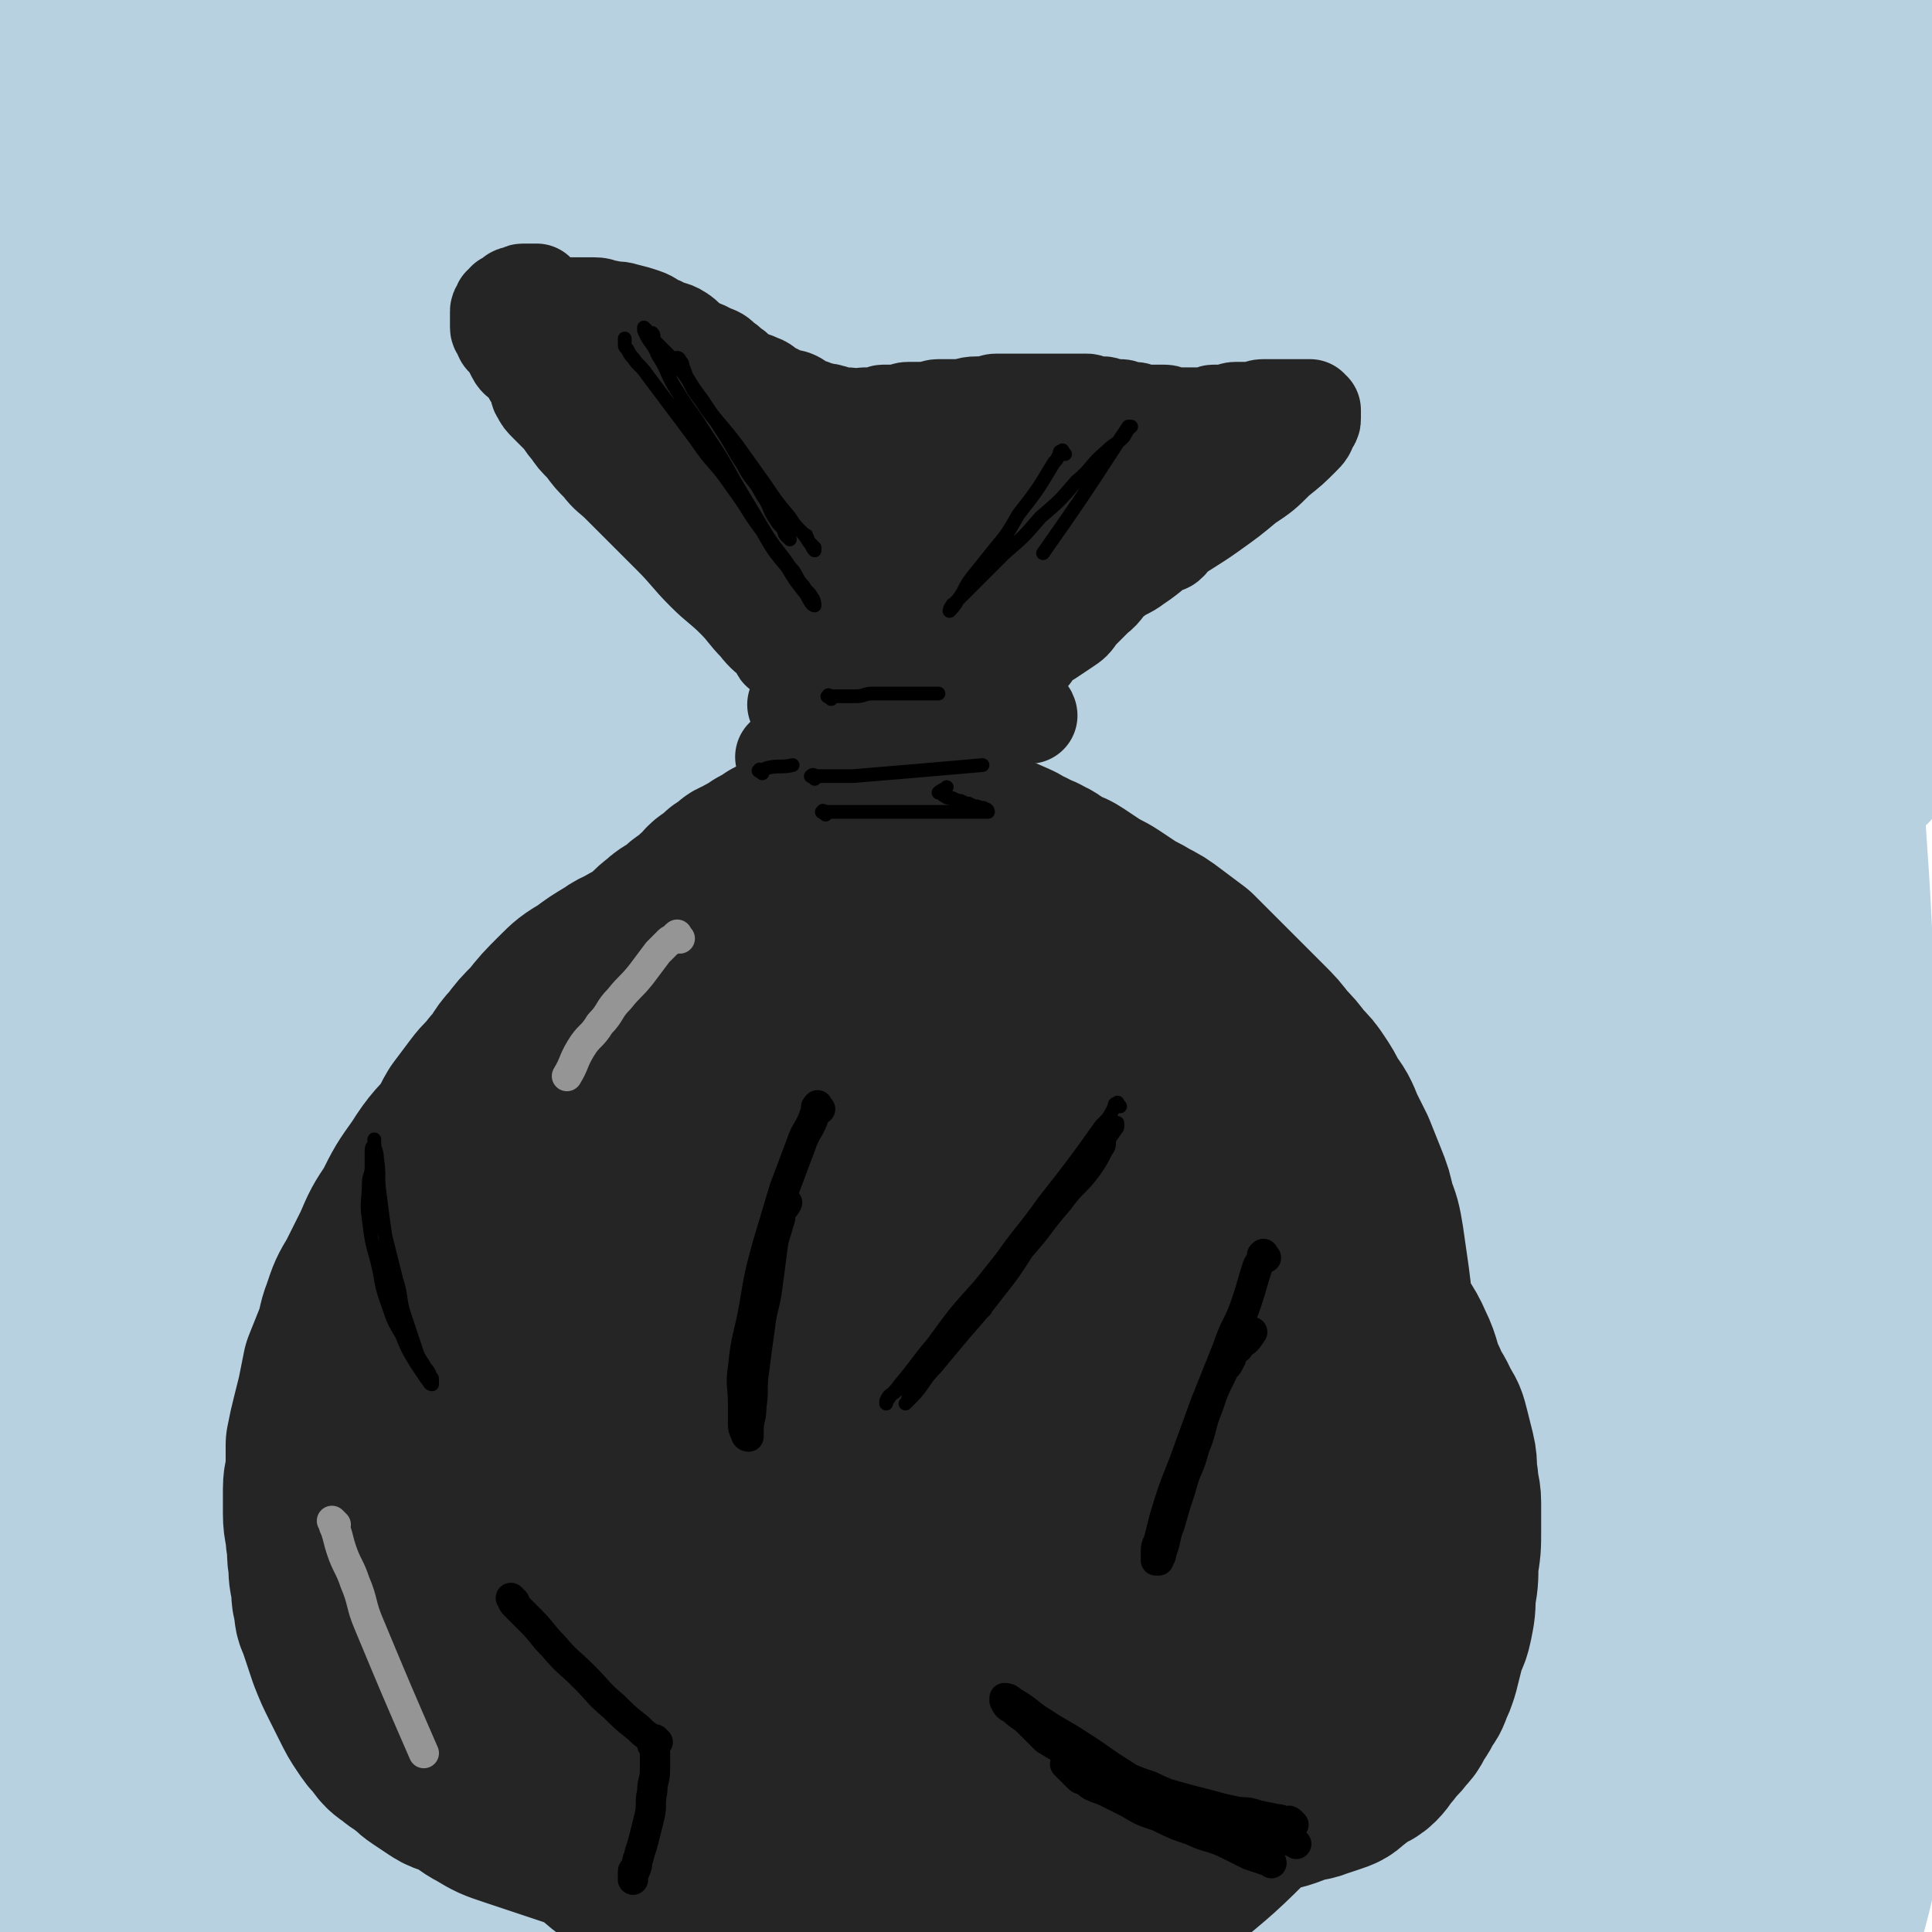 <svg viewBox='0 0 702 702' version='1.1' xmlns='http://www.w3.org/2000/svg' xmlns:xlink='http://www.w3.org/1999/xlink'><g fill='none' stroke='rgb(184,209,225)' stroke-width='70' stroke-linecap='round' stroke-linejoin='round'><path d='M20,92c-1,-1 -2,-1 -1,-1 1,-2 2,-2 4,-3 8,-3 8,-3 17,-6 16,-5 16,-5 32,-9 23,-6 23,-6 47,-12 27,-7 27,-8 55,-14 26,-6 26,-5 52,-11 20,-4 20,-5 40,-9 10,-2 10,-2 20,-4 3,-1 7,-2 5,-2 -5,0 -10,1 -19,3 -18,3 -18,3 -36,7 -25,5 -25,5 -49,10 -24,5 -24,5 -48,10 -24,5 -24,5 -49,10 -16,3 -16,3 -33,6 -7,1 -11,2 -14,2 -1,0 3,-2 6,-3 12,-4 12,-3 24,-6 18,-4 18,-4 37,-8 25,-5 25,-5 50,-10 25,-5 24,-5 49,-10 21,-4 22,-4 43,-8 15,-3 14,-3 29,-6 6,-1 13,-2 13,-2 -1,0 -8,0 -15,1 -16,2 -16,2 -32,4 -23,3 -22,4 -45,7 -26,4 -26,3 -52,7 -25,3 -24,4 -49,7 -17,2 -17,2 -34,4 -8,1 -8,1 -16,2 -1,0 -4,0 -3,0 8,-2 10,-3 21,-5 18,-4 18,-4 37,-7 24,-5 24,-5 49,-9 27,-4 27,-4 54,-8 28,-4 28,-4 57,-8 19,-2 19,-2 39,-4 11,-1 12,-1 23,-2 5,0 9,-1 9,-1 -1,-1 -5,-1 -11,-1 -15,0 -15,0 -30,0 -23,0 -23,0 -46,1 -26,1 -26,1 -51,2 -27,1 -27,1 -54,3 -23,2 -23,2 -45,5 -15,2 -15,2 -29,5 -6,1 -6,1 -12,3 -2,1 -5,2 -4,2 4,1 7,1 15,1 17,0 18,0 35,-1 28,-1 27,-2 55,-3 33,-1 33,0 66,-1 42,-1 42,-1 83,-2 41,-1 40,-2 81,-3 38,-1 38,0 76,0 30,0 30,0 59,1 22,1 22,1 44,2 12,1 13,1 23,2 1,0 0,1 -1,1 -14,1 -15,0 -29,1 -26,1 -26,1 -51,2 -36,2 -36,2 -71,4 -44,3 -44,2 -87,7 -45,5 -45,6 -90,12 -40,6 -40,6 -79,12 -31,5 -31,5 -62,11 -22,4 -22,4 -43,9 -8,2 -15,4 -16,5 -1,0 6,-2 12,-3 20,-5 20,-5 40,-9 33,-6 33,-6 66,-11 44,-7 44,-8 88,-13 50,-6 50,-6 101,-10 48,-4 48,-4 97,-6 40,-2 41,-1 81,-1 30,0 30,0 59,2 19,1 19,2 37,5 7,1 14,1 13,2 -1,2 -8,4 -17,5 -21,3 -21,2 -42,4 -34,3 -35,3 -69,6 -46,4 -46,4 -91,9 -27,3 -27,3 -53,6 -26,3 -26,3 -52,6 -48,5 -48,5 -96,10 -40,4 -39,5 -79,9 -27,3 -28,2 -55,5 -16,1 -16,2 -32,3 -4,0 -10,1 -9,0 1,-1 6,-2 12,-3 16,-3 16,-2 32,-5 27,-4 27,-5 54,-9 37,-5 37,-5 75,-9 43,-5 43,-6 87,-10 41,-4 41,-4 83,-7 33,-3 33,-3 67,-5 23,-1 23,-1 46,-2 9,0 18,0 18,-1 0,-1 -9,-2 -19,-4 -26,-4 -26,-5 -52,-8 -40,-5 -40,-5 -80,-9 -50,-5 -50,-5 -100,-8 -133,-8 -133,-7 -267,-15 '/><path d='M682,53c-1,-1 -1,-1 -1,-1 -5,-1 -5,-1 -9,-1 -14,-1 -13,-1 -27,-2 -24,-1 -24,-2 -49,-2 -36,0 -36,0 -72,1 -47,2 -47,2 -93,5 -49,4 -49,3 -98,9 -45,5 -45,6 -90,13 -36,6 -36,5 -71,12 -24,5 -24,5 -48,11 -12,3 -12,3 -23,6 -2,1 -4,2 -3,2 11,0 13,-1 27,-2 27,-2 27,-2 54,-3 39,-2 39,-2 78,-4 45,-2 45,-2 91,-3 49,-1 50,-1 99,-1 42,0 42,0 84,2 31,1 31,2 61,5 19,2 19,2 38,5 8,1 14,1 15,3 0,1 -6,2 -13,3 -19,1 -19,0 -38,1 -30,1 -29,2 -59,3 -39,2 -40,1 -79,4 -46,3 -46,4 -91,9 -46,5 -46,4 -91,10 -39,5 -39,5 -77,11 -29,4 -29,4 -58,9 -19,3 -19,3 -37,6 -8,1 -15,3 -15,3 0,1 8,0 16,-1 20,-2 19,-2 39,-4 32,-3 32,-3 65,-5 43,-3 43,-3 86,-4 47,-1 48,-1 95,-1 44,0 44,0 88,2 36,1 36,1 71,4 24,2 24,2 47,5 9,1 19,2 18,3 -1,1 -11,0 -21,0 -29,0 -29,-1 -57,-1 -44,1 -44,0 -87,3 -191,15 -191,17 -382,34 '/><path d='M665,253c-1,-1 -1,-1 -1,-1 -11,-1 -11,0 -22,-1 -24,-1 -23,-2 -47,-3 -36,-1 -36,-1 -72,-1 -43,0 -44,0 -87,0 -50,0 -50,-2 -100,1 -94,6 -93,9 -187,18 '/><path d='M560,211c-1,-1 -1,-1 -1,-1 -3,-1 -3,0 -5,0 -11,0 -12,0 -23,0 -19,1 -19,1 -37,2 -27,1 -26,2 -53,3 -32,2 -33,1 -65,3 -35,2 -35,2 -70,4 -28,2 -28,2 -56,3 -21,1 -22,1 -43,2 -14,1 -13,1 -27,2 -6,0 -6,0 -12,0 -1,0 -2,1 -1,1 9,1 10,1 21,1 22,1 22,1 44,1 33,1 33,0 66,1 40,1 40,2 80,3 44,2 45,1 89,3 36,2 36,2 72,5 26,2 26,2 52,4 13,1 16,1 25,3 2,0 -2,2 -4,2 -16,1 -17,0 -33,0 -30,0 -30,0 -59,1 -42,1 -42,1 -84,3 -47,2 -47,2 -94,6 -47,4 -47,4 -94,9 -38,4 -38,3 -75,8 -26,3 -26,4 -51,8 -10,2 -19,2 -19,4 0,1 9,2 19,2 25,1 25,0 50,1 36,1 36,1 71,2 46,2 46,1 92,4 50,3 50,3 99,8 43,4 43,4 86,9 32,4 32,4 64,9 18,3 24,2 35,7 3,1 -3,5 -8,6 -25,3 -25,1 -51,1 -43,1 -44,0 -87,1 -52,1 -52,1 -104,2 -53,1 -53,1 -106,3 -43,1 -43,1 -86,3 -28,1 -28,2 -56,4 -8,1 -19,1 -16,1 5,0 16,-1 32,-1 35,-1 35,-1 70,-2 47,-1 47,-1 94,-2 53,-1 53,-1 107,-2 48,0 48,0 96,0 33,0 33,0 65,1 14,0 27,0 28,1 1,1 -12,2 -24,3 -33,3 -33,2 -66,4 -47,3 -47,3 -94,6 -57,4 -57,3 -114,7 -54,3 -54,3 -107,7 -39,3 -39,3 -78,6 -24,2 -26,3 -47,4 -1,0 1,-1 2,-1 23,-2 23,-2 47,-3 39,-2 39,-3 78,-4 49,-2 49,-2 98,-2 54,0 55,0 109,1 46,1 46,1 92,4 34,2 34,2 67,7 20,3 20,2 39,8 3,1 6,4 4,5 -13,3 -17,2 -35,3 -32,3 -32,2 -64,5 -43,3 -43,3 -86,7 -47,4 -47,4 -93,9 -40,4 -40,4 -80,10 -29,4 -29,5 -57,11 -13,3 -23,3 -25,7 -1,3 9,5 18,7 24,4 24,2 48,4 36,2 37,2 73,4 45,2 45,1 89,5 44,3 44,5 88,9 34,3 34,2 68,5 23,2 23,3 45,6 8,1 18,2 16,3 -3,2 -12,2 -25,3 -27,1 -28,0 -55,1 -39,1 -39,1 -77,3 -46,2 -46,2 -91,5 -45,3 -45,3 -90,7 -33,3 -33,2 -65,6 -22,2 -22,3 -43,6 -7,1 -16,3 -14,3 3,0 11,-1 23,-2 26,-1 27,-1 53,-2 39,-1 38,-2 77,-3 45,-1 46,0 91,0 47,1 47,0 94,2 37,2 37,1 74,5 25,2 25,3 50,7 10,2 18,2 19,4 1,2 -7,3 -15,4 -24,3 -24,2 -49,3 -38,2 -38,1 -76,3 -50,3 -50,4 -100,8 -54,5 -53,5 -107,10 -48,4 -48,3 -96,8 -36,3 -36,3 -71,8 -24,3 -23,4 -47,7 -8,1 -18,1 -17,2 1,1 10,1 21,1 25,0 25,0 50,0 39,0 39,-1 78,0 51,1 51,1 101,3 53,2 53,2 105,6 45,3 45,3 89,8 33,4 33,4 66,9 15,2 23,2 29,6 3,2 -5,5 -12,6 -21,3 -22,2 -44,3 -38,2 -38,0 -76,2 -50,2 -50,2 -99,5 -52,3 -51,3 -103,6 -44,3 -45,2 -89,5 -35,2 -35,2 -69,5 -20,1 -20,2 -40,3 -2,0 -4,-1 -3,-1 13,-2 16,-2 32,-3 31,-2 31,-2 63,-3 42,-2 42,-2 85,-3 51,-1 51,-2 102,-1 50,0 50,0 99,3 38,2 38,2 76,6 26,3 26,3 52,7 12,2 21,2 23,4 2,1 -7,3 -15,3 -24,0 -24,-1 -48,-2 -37,-1 -37,0 -74,-1 -49,-1 -49,-2 -97,-2 -51,0 -51,1 -101,3 -43,1 -43,1 -85,3 -31,1 -31,2 -62,4 -13,1 -24,1 -26,2 -1,0 10,0 19,0 29,-2 29,-2 57,-4 44,-3 43,-4 87,-7 54,-4 54,-4 108,-7 53,-3 53,-3 107,-5 43,-2 43,-1 87,-2 30,0 30,0 60,0 12,0 20,1 24,1 2,0 -6,0 -13,0 -20,0 -21,0 -41,0 -34,-1 -34,-1 -67,-2 -43,-1 -43,-2 -86,-3 -46,-2 -46,-1 -92,-3 -44,-2 -44,-2 -87,-5 -35,-2 -35,-1 -70,-5 -25,-3 -26,-2 -50,-9 -15,-4 -19,-2 -28,-12 -7,-8 -6,-12 -4,-23 4,-17 6,-18 16,-33 14,-22 14,-22 31,-42 20,-23 21,-23 43,-44 24,-23 24,-23 50,-43 23,-17 23,-17 48,-32 18,-11 18,-11 37,-19 18,-8 21,-9 38,-12 2,0 3,3 1,5 -33,43 -35,43 -71,85 '/><path d='M107,187c-1,-1 -1,-2 -1,-1 -1,7 0,8 0,17 1,19 1,19 2,38 2,32 1,32 3,64 2,43 2,42 4,85 2,48 2,48 3,97 1,41 1,41 1,83 0,31 1,32 0,63 0,13 2,22 -2,25 -3,2 -8,-6 -12,-15 -10,-26 -10,-27 -16,-54 -10,-42 -9,-42 -17,-85 -9,-52 -9,-52 -17,-105 -8,-50 -9,-50 -15,-101 -4,-41 -4,-41 -5,-83 -1,-27 -1,-28 1,-55 0,-9 1,-21 3,-18 3,4 4,16 7,32 6,35 5,35 11,70 8,50 9,49 17,99 10,55 9,56 19,111 10,54 10,53 20,107 6,36 7,36 12,73 2,15 6,30 3,30 -3,1 -8,-13 -14,-28 -12,-33 -13,-33 -22,-67 -13,-48 -13,-48 -23,-96 -11,-52 -10,-52 -19,-104 -8,-47 -9,-47 -14,-94 -3,-32 -2,-33 -2,-65 0,-14 -1,-25 1,-27 2,-1 4,10 6,21 4,30 3,30 6,61 4,47 4,47 7,94 4,57 4,57 8,114 4,55 4,55 7,111 2,42 3,43 3,85 0,20 2,30 -4,40 -3,4 -10,-4 -13,-12 -12,-28 -11,-29 -18,-59 -10,-46 -10,-46 -16,-93 -8,-55 -8,-55 -12,-110 -4,-50 -5,-51 -5,-101 0,-39 1,-39 4,-78 2,-24 1,-27 7,-48 1,-3 7,-3 8,0 6,21 4,24 6,49 4,41 3,41 6,83 4,51 4,51 7,103 4,53 3,54 7,107 3,43 3,43 7,85 2,24 4,25 5,48 0,2 -3,5 -3,3 -5,-18 -5,-21 -8,-42 -6,-37 -6,-37 -10,-75 -6,-46 -6,-46 -10,-93 -5,-48 -6,-48 -8,-97 -2,-43 -1,-43 -1,-86 0,-30 0,-30 2,-59 1,-16 0,-19 5,-32 1,-3 7,-3 8,0 7,14 5,17 8,35 6,33 5,34 11,67 7,46 8,45 15,91 8,49 8,49 15,98 7,42 7,42 13,85 5,29 6,30 9,59 0,5 -1,12 -2,9 -6,-14 -7,-21 -12,-43 -9,-40 -9,-40 -15,-81 -8,-51 -8,-51 -12,-103 -5,-54 -5,-54 -6,-108 -1,-44 -2,-45 2,-89 3,-30 1,-32 11,-59 4,-10 10,-18 16,-15 10,5 11,14 17,31 11,32 10,33 17,67 10,45 9,45 17,91 8,50 9,50 15,100 5,43 5,43 7,86 1,26 5,30 0,53 -1,5 -9,8 -12,4 -11,-14 -10,-20 -16,-41 -9,-33 -10,-34 -15,-68 -6,-39 -5,-39 -8,-79 -2,-35 -4,-36 -2,-71 1,-24 0,-27 9,-47 3,-7 11,-11 16,-7 11,10 11,17 15,36 8,33 7,33 9,67 3,45 3,45 2,90 -1,52 0,52 -6,103 -5,48 -5,48 -16,95 -9,36 -9,37 -24,70 -10,22 -9,28 -27,40 -11,7 -20,6 -31,-2 -17,-12 -17,-17 -25,-38 -13,-32 -11,-34 -18,-68 -8,-39 -7,-39 -12,-79 -2,-19 -2,-19 -3,-38 -1,-19 -2,-19 -2,-38 1,-28 2,-28 4,-56 1,-13 -1,-22 2,-26 1,-2 5,6 6,13 5,23 4,23 6,46 3,32 2,33 5,65 3,38 2,38 6,75 3,34 4,34 8,68 3,25 3,25 5,50 1,10 2,20 2,21 0,1 -2,-8 -3,-17 -4,-25 -4,-25 -8,-50 -5,-38 -5,-38 -10,-76 -6,-48 -7,-48 -11,-96 -4,-51 -5,-51 -6,-103 -1,-45 0,-46 1,-91 1,-36 0,-36 4,-71 2,-24 3,-24 8,-48 2,-11 3,-18 7,-22 2,-2 4,4 5,9 3,19 2,20 3,40 2,34 1,34 3,68 2,44 1,44 4,88 2,44 3,43 6,87 2,36 2,36 4,72 1,22 2,22 2,44 0,1 -2,3 -2,2 -4,-17 -4,-19 -6,-38 -3,-32 -3,-32 -5,-64 -3,-41 -3,-41 -5,-83 -2,-44 -3,-44 -4,-88 -1,-38 -1,-39 0,-77 0,-30 1,-30 2,-59 1,-20 1,-20 2,-39 1,-9 1,-9 2,-18 0,-4 1,-3 1,-7 0,-1 0,-2 0,-2 0,0 -1,1 -1,1 0,0 0,-1 0,-2 0,-4 0,-4 0,-9 0,-8 0,-8 0,-16 0,-11 0,-11 1,-22 1,-14 1,-14 2,-28 1,-15 1,-15 2,-30 1,-12 1,-12 2,-23 0,-6 0,-6 1,-11 0,-3 1,-6 1,-6 0,0 -1,3 -2,6 -2,11 -2,11 -4,23 -3,17 -3,17 -6,35 -3,20 -3,20 -6,40 -3,24 -3,24 -6,49 -3,21 -3,21 -5,43 -2,16 -2,16 -3,32 -1,8 0,9 -1,17 0,2 -1,5 -1,4 -1,-5 -1,-8 -2,-16 -1,-14 -1,-14 -1,-29 -1,-18 -1,-18 -1,-36 0,-19 0,-19 0,-38 0,-19 0,-20 0,-39 0,-11 0,-11 1,-21 0,-5 1,-4 1,-9 0,-1 0,-4 0,-3 1,6 2,9 3,18 2,19 2,20 4,39 4,28 3,28 8,56 5,34 5,34 12,67 8,42 8,42 18,84 9,38 8,38 21,75 11,32 11,32 26,62 12,24 12,25 27,47 13,19 13,20 29,36 12,12 13,12 28,21 12,7 13,9 27,11 13,1 16,2 27,-5 14,-8 15,-11 24,-25 14,-22 13,-23 22,-48 12,-33 11,-33 20,-67 10,-37 9,-38 19,-75 9,-35 8,-35 18,-69 8,-28 8,-29 19,-56 8,-19 7,-21 19,-36 6,-8 10,-12 18,-11 11,2 14,6 20,17 27,52 26,54 47,110 15,41 13,42 25,84 12,41 13,41 24,83 9,33 8,33 15,67 4,21 5,21 7,42 0,6 0,14 -3,12 -7,-5 -10,-13 -16,-27 -10,-23 -10,-23 -17,-48 -9,-32 -9,-33 -14,-66 -5,-35 -5,-35 -7,-71 -2,-31 -4,-32 0,-63 2,-21 3,-22 12,-40 5,-10 8,-15 16,-16 8,0 11,5 16,14 10,18 8,20 14,41 8,30 8,30 13,61 6,37 6,37 10,75 4,36 4,36 6,73 2,31 2,31 2,62 0,20 3,22 -3,40 -2,7 -8,12 -13,9 -11,-6 -13,-12 -20,-26 -13,-26 -13,-27 -21,-55 -10,-36 -10,-37 -15,-74 -6,-42 -7,-42 -8,-84 -1,-39 0,-39 5,-78 4,-28 4,-29 14,-56 6,-16 7,-21 19,-29 7,-5 13,-3 20,3 13,12 13,16 20,34 12,30 10,31 18,62 10,38 11,38 18,77 9,44 8,44 14,89 5,40 5,40 9,80 3,30 4,30 5,61 1,19 2,20 -2,38 -1,5 -6,10 -8,7 -9,-11 -9,-17 -15,-36 -9,-32 -9,-32 -15,-65 -7,-43 -8,-43 -11,-86 -4,-47 -4,-47 -3,-94 1,-43 0,-43 6,-85 4,-29 1,-32 13,-58 8,-18 17,-30 27,-31 7,0 5,14 7,29 4,27 4,27 6,55 3,37 2,37 5,74 3,42 3,41 6,83 2,40 2,41 4,81 2,32 3,31 4,63 1,20 0,21 -1,41 0,7 1,15 -1,14 -4,-2 -8,-10 -12,-21 -8,-27 -7,-28 -12,-56 -6,-37 -6,-37 -9,-75 -3,-44 -2,-44 -2,-88 0,-44 -5,-45 1,-88 7,-50 10,-51 26,-98 2,-6 8,-10 11,-7 7,8 6,15 8,30 4,28 3,28 5,57 3,42 2,42 4,85 2,46 2,46 3,93 1,46 1,46 1,92 0,36 1,36 -1,71 -2,24 -1,26 -7,48 -2,6 -5,10 -9,8 -8,-5 -10,-10 -14,-22 -9,-25 -8,-26 -13,-53 -6,-36 -6,-36 -9,-73 -3,-41 -3,-41 -2,-82 1,-39 1,-39 5,-77 3,-29 2,-29 9,-57 4,-17 3,-21 12,-33 2,-3 8,-2 10,2 7,13 5,16 7,33 3,30 2,30 3,60 1,39 2,40 1,79 -1,42 -1,42 -4,84 -2,36 -2,36 -6,72 -3,27 -3,27 -7,53 -3,16 -1,17 -7,31 -2,4 -6,7 -8,5 -5,-5 -5,-9 -7,-19 -4,-21 -4,-21 -5,-42 -2,-28 -2,-28 -2,-57 0,-33 0,-33 1,-66 1,-32 0,-32 4,-63 3,-25 1,-26 9,-49 6,-16 12,-28 19,-28 6,0 5,13 8,27 5,24 4,24 7,48 3,30 3,30 5,60 2,29 3,29 4,58 1,20 2,21 1,41 0,9 -1,19 -3,18 -3,-1 -6,-11 -8,-22 -6,-29 -5,-29 -8,-58 -4,-42 -4,-42 -5,-85 -1,-55 -1,-55 0,-110 1,-57 0,-57 5,-113 4,-49 6,-49 14,-98 6,-36 7,-36 15,-72 5,-20 6,-20 11,-40 1,-4 2,-10 1,-9 -1,3 -1,9 -4,17 -6,20 -7,19 -13,39 -8,26 -8,26 -15,53 -8,29 -8,29 -15,59 -6,28 -6,28 -11,56 -4,22 -4,22 -7,45 -2,15 -2,15 -3,31 0,6 0,7 0,12 0,0 0,-1 0,-1 0,-14 1,-13 1,-27 1,-25 1,-25 1,-50 1,-33 0,-33 1,-66 1,-32 2,-32 4,-64 2,-31 2,-31 4,-62 2,-20 1,-20 4,-40 1,-7 1,-14 3,-13 2,1 3,8 5,17 3,19 3,19 5,39 3,24 2,25 4,49 2,27 2,27 5,54 3,27 3,27 6,54 1,13 2,15 2,27 0,1 -3,1 -3,0 -4,-11 -4,-12 -6,-24 -4,-20 -3,-20 -6,-40 -4,-25 -4,-25 -7,-51 -3,-22 -3,-22 -5,-44 -1,-18 -1,-19 -1,-37 0,-11 0,-11 1,-22 0,-5 1,-4 1,-9 0,-2 0,-2 0,-4 0,0 1,0 1,0 0,0 0,1 0,1 0,1 -1,1 -1,1 0,0 0,0 0,-1 0,0 0,-1 0,-1 0,-4 0,-4 -1,-8 -1,-8 -2,-8 -3,-16 -1,-10 -1,-10 -1,-20 -1,-10 0,-11 -1,-21 0,-8 -1,-8 -1,-16 0,-4 -1,-7 0,-8 1,-1 3,2 4,5 3,9 2,9 4,18 2,13 2,13 4,26 2,15 2,15 4,30 3,18 4,17 6,35 2,17 1,18 2,35 1,14 1,14 2,28 1,9 0,9 1,18 0,4 1,6 1,7 0,1 0,-2 0,-4 0,-10 0,-11 0,-21 0,-15 -1,-14 -1,-29 0,-16 0,-16 1,-32 1,-16 1,-15 2,-31 1,-13 0,-13 1,-26 0,-5 0,-5 1,-10 0,-3 1,-6 1,-5 0,3 0,7 0,14 0,13 0,13 0,25 0,19 0,19 1,37 2,22 1,22 5,43 11,66 12,66 24,131 '/></g>
<g fill='none' stroke='rgb(37,37,37)' stroke-width='70' stroke-linecap='round' stroke-linejoin='round'><path d='M287,310c-1,-1 -1,-2 -1,-1 -1,0 0,1 -1,1 -1,0 -1,0 -2,0 -1,0 0,1 -1,1 -1,1 -1,1 -2,1 -1,1 -1,0 -2,1 -1,0 0,1 -1,1 -1,1 -1,1 -2,1 -1,1 -1,0 -2,1 -1,0 0,1 -1,1 -1,1 -2,0 -3,1 -1,1 -1,1 -2,2 -1,1 -1,0 -2,1 -1,1 -1,1 -2,2 -1,1 -2,1 -3,2 -1,1 0,1 -1,2 -1,1 -2,1 -3,2 -1,1 -1,1 -2,2 -1,1 -2,1 -3,2 -1,1 -1,1 -2,2 -1,1 -1,1 -3,2 -1,1 -2,1 -3,2 -1,1 -1,1 -2,2 -1,2 -1,2 -3,3 -1,2 -2,1 -3,3 -2,2 -1,2 -3,4 -2,3 -2,2 -4,5 -2,3 -2,3 -4,6 -2,3 -2,3 -4,7 -2,3 -1,3 -3,6 -2,4 -2,3 -4,7 -4,8 -4,8 -8,17 -3,5 -3,5 -5,11 -2,4 -1,5 -3,9 -1,4 -2,3 -3,7 -1,3 -1,4 -2,7 -1,3 -1,2 -2,5 -1,2 -1,2 -1,4 -1,3 0,4 -1,7 0,4 -1,3 -1,7 0,3 0,3 0,6 0,3 0,3 0,6 0,3 0,3 0,5 0,2 0,2 0,3 0,1 0,1 0,2 0,1 0,1 0,2 0,1 0,1 0,1 0,1 0,1 0,1 0,1 0,1 0,1 0,1 0,1 0,1 0,0 1,0 1,-1 1,-1 1,-1 2,-3 2,-5 2,-5 4,-10 3,-7 3,-7 7,-14 4,-9 5,-8 9,-17 5,-9 4,-10 9,-19 5,-10 5,-10 10,-20 3,-6 4,-6 7,-12 2,-4 2,-4 4,-8 2,-4 2,-3 4,-7 1,-2 1,-2 2,-4 1,-1 1,-1 2,-2 1,-1 1,-1 2,-3 1,-1 1,-2 2,-3 1,-1 1,-1 2,-2 1,0 1,0 1,-1 0,0 0,-1 0,-1 0,0 0,0 -1,0 0,0 -1,0 -1,0 -1,0 -1,0 -2,1 -2,1 -2,1 -4,3 -2,2 -2,2 -4,4 -3,3 -4,3 -7,6 -4,4 -4,4 -8,9 -5,6 -5,6 -9,12 -5,7 -4,7 -9,14 -5,7 -5,7 -10,14 -4,6 -3,6 -7,12 -3,5 -3,5 -6,10 -2,4 -2,4 -4,8 -2,4 -2,4 -3,9 -1,3 0,3 -1,6 -1,5 -1,5 -2,10 -1,5 -2,5 -3,10 -1,5 -1,5 -1,10 -1,5 -1,5 -1,11 0,5 0,6 0,11 0,6 1,5 1,11 1,6 0,6 1,12 0,3 1,3 1,6 1,3 0,3 1,6 1,5 1,5 2,10 1,6 1,6 3,11 2,6 2,6 4,11 2,4 2,4 4,7 3,5 3,5 6,10 3,5 3,5 7,10 4,6 4,6 9,11 5,5 5,4 10,9 5,4 4,5 9,9 4,4 4,4 9,7 5,3 5,3 10,6 3,2 3,2 6,3 4,2 4,2 8,4 4,2 3,2 7,4 3,2 3,2 6,3 2,1 2,1 4,2 2,1 2,1 4,2 1,1 1,1 2,2 1,0 1,0 2,0 1,0 0,1 1,1 0,0 1,0 1,0 0,0 0,1 0,1 0,0 -1,0 -1,0 -3,-1 -2,-2 -5,-3 -5,-2 -5,-2 -10,-4 -6,-3 -6,-3 -12,-6 -7,-3 -7,-3 -14,-7 -7,-4 -7,-4 -14,-8 -7,-4 -7,-4 -13,-9 -5,-4 -5,-4 -9,-9 -4,-4 -4,-4 -7,-8 -4,-5 -4,-5 -7,-10 -2,-3 -2,-4 -4,-7 -2,-3 -2,-3 -4,-6 -4,-5 -4,-5 -7,-11 -3,-5 -2,-5 -5,-11 -2,-5 -3,-5 -5,-11 -3,-7 -2,-8 -4,-15 -1,-6 -2,-5 -3,-11 -1,-6 -1,-6 -2,-13 -1,-7 -2,-7 -2,-14 -1,-8 0,-9 0,-17 0,-6 1,-5 1,-11 1,-6 0,-7 1,-13 1,-7 2,-6 3,-13 1,-7 1,-7 2,-14 1,-5 1,-5 3,-10 2,-6 2,-6 4,-11 2,-6 3,-5 5,-11 1,-2 1,-3 2,-5 4,-7 4,-7 8,-14 3,-4 2,-5 5,-9 3,-5 3,-5 6,-9 3,-4 3,-4 6,-8 3,-3 3,-3 7,-6 3,-3 3,-2 6,-5 4,-3 3,-3 7,-6 4,-3 4,-2 8,-5 4,-3 3,-3 7,-6 3,-3 4,-2 7,-5 4,-2 3,-3 7,-5 3,-2 4,-2 7,-4 3,-1 3,-1 5,-3 3,-1 2,-2 5,-3 3,-2 3,-2 6,-3 2,-1 2,-1 5,-2 2,-1 3,0 5,-1 3,-1 3,-1 6,-2 3,-1 2,-1 5,-2 3,-1 3,0 6,-1 3,0 2,-1 5,-1 3,-1 3,-1 6,-1 2,0 3,0 5,0 4,0 3,-1 7,-1 3,0 3,0 6,0 3,0 3,0 6,0 3,0 3,0 5,0 3,0 3,0 5,1 5,1 5,1 9,3 3,1 3,1 5,2 3,1 3,2 6,3 3,2 3,1 6,3 3,1 2,2 5,3 3,2 3,1 6,3 3,2 3,2 6,4 3,2 4,2 7,4 3,2 3,2 6,4 3,2 4,2 7,4 4,2 4,2 8,5 4,3 4,3 8,6 4,4 4,4 8,8 5,5 5,5 9,9 4,4 4,4 8,8 4,4 4,4 7,8 3,3 3,3 6,7 3,3 3,3 5,6 2,3 2,3 4,7 3,4 3,4 5,9 2,4 2,4 4,8 2,5 2,5 4,10 2,5 2,5 3,10 2,5 2,5 3,11 1,7 1,7 2,14 1,8 1,8 2,16 1,9 1,9 1,18 0,10 0,11 -1,21 -1,11 -1,11 -2,21 -2,11 -2,11 -4,21 -2,11 -1,11 -4,21 -2,10 -3,10 -6,19 -2,7 -2,7 -5,14 -3,6 -3,6 -6,11 -4,7 -3,7 -8,14 -5,7 -5,8 -12,14 -14,14 -14,14 -30,27 -9,8 -9,8 -20,14 -10,5 -10,5 -21,8 -10,3 -10,2 -20,3 -10,1 -10,1 -20,1 -10,0 -10,-1 -20,-2 -10,-1 -10,0 -19,-2 -9,-1 -9,-2 -18,-4 -9,-2 -9,-2 -17,-4 -9,-3 -9,-3 -17,-6 -8,-3 -8,-3 -15,-7 -7,-4 -7,-4 -14,-9 -6,-5 -6,-5 -12,-11 -6,-5 -6,-5 -12,-11 -6,-6 -6,-6 -11,-13 -5,-7 -5,-7 -10,-14 -5,-7 -5,-7 -9,-14 -4,-7 -4,-7 -8,-15 -4,-7 -4,-7 -7,-14 -2,-4 -2,-4 -4,-9 -2,-5 -2,-5 -3,-11 -2,-6 -2,-6 -3,-12 -1,-5 -1,-5 -2,-11 -1,-6 -1,-6 -1,-12 -1,-9 -1,-9 -1,-18 0,-9 0,-9 1,-17 1,-8 0,-8 2,-16 2,-9 2,-9 5,-17 3,-9 3,-9 6,-17 3,-7 3,-7 6,-14 3,-6 3,-5 6,-11 3,-5 2,-5 5,-10 3,-4 3,-4 6,-8 3,-4 3,-3 6,-7 4,-4 3,-5 7,-9 3,-4 3,-4 7,-8 4,-5 4,-5 9,-10 4,-4 4,-4 9,-7 4,-3 4,-3 9,-6 4,-3 5,-2 9,-5 5,-3 5,-3 10,-6 4,-2 4,-2 8,-5 5,-3 4,-3 9,-6 4,-3 4,-2 8,-5 3,-2 3,-2 6,-4 2,-1 2,-1 4,-3 1,-1 1,-1 2,-2 1,0 0,-1 1,-1 0,0 1,0 1,0 0,0 -1,0 -1,0 -1,1 -1,1 -2,2 -2,1 -3,1 -5,2 -4,2 -3,3 -7,5 -6,4 -6,4 -12,8 -8,6 -8,6 -16,13 -9,7 -9,7 -18,15 -9,8 -9,8 -18,17 -10,9 -10,9 -19,18 -8,8 -8,8 -15,17 -6,7 -7,7 -12,15 -5,7 -5,7 -9,15 -4,6 -4,6 -7,13 -3,6 -3,6 -6,12 -3,5 -3,5 -5,11 -2,5 -1,5 -3,10 -2,5 -2,5 -4,10 -1,5 -1,5 -2,10 -1,4 -1,4 -2,8 -1,4 -1,4 -2,9 0,4 0,4 0,8 0,4 -1,4 -1,8 0,4 0,5 0,9 0,5 1,5 1,9 1,5 0,5 1,9 0,4 0,4 1,8 0,4 0,4 1,7 0,3 0,3 1,5 1,3 1,3 2,6 1,3 1,3 2,6 2,5 2,5 4,9 2,4 2,4 4,8 2,4 2,4 4,7 2,3 2,3 4,5 2,3 2,3 5,5 2,2 2,1 4,3 3,2 2,2 5,4 3,2 3,2 6,4 3,2 4,1 7,3 4,2 4,3 8,5 5,3 5,3 11,5 6,2 6,2 12,4 6,2 6,2 12,4 6,2 6,2 13,4 7,2 7,2 14,3 5,1 6,1 11,1 6,1 6,1 11,1 6,1 5,1 11,1 5,0 6,0 11,0 5,0 5,0 10,0 6,0 6,0 11,0 5,0 5,0 9,0 6,0 6,0 11,-1 4,0 3,-1 7,-1 5,-1 5,0 10,-1 6,-1 5,-1 11,-2 6,-1 7,-1 13,-2 5,-1 4,-1 9,-2 5,-1 5,-1 10,-2 5,-1 5,-1 9,-2 4,-1 3,-1 7,-2 4,-1 5,0 9,-1 5,-1 5,-1 10,-2 5,-1 5,0 10,-1 6,-1 5,-1 11,-2 4,-1 5,0 9,-1 2,0 1,-1 3,-1 2,0 2,0 4,0 3,0 3,0 6,-1 3,0 3,0 6,-1 3,-1 2,-1 5,-2 2,-1 3,0 5,-1 3,-1 3,-1 6,-2 3,-1 3,-1 5,-3 2,-1 2,-2 4,-3 2,-2 3,-1 5,-3 2,-2 2,-3 4,-5 2,-3 3,-3 5,-6 2,-2 2,-2 3,-5 2,-2 2,-2 3,-5 2,-2 2,-2 3,-5 1,-2 1,-2 2,-5 1,-4 1,-4 2,-8 1,-5 2,-4 3,-9 1,-5 1,-5 1,-10 1,-5 1,-5 1,-11 1,-6 1,-6 1,-12 0,-5 0,-5 0,-10 0,-4 -1,-4 -1,-8 -1,-4 0,-5 -1,-9 -1,-4 -1,-4 -2,-8 -1,-4 -1,-4 -3,-7 -2,-5 -3,-5 -5,-10 -3,-6 -2,-7 -5,-13 -3,-7 -4,-6 -7,-13 -4,-7 -3,-8 -7,-15 -4,-9 -3,-9 -8,-17 -4,-7 -4,-7 -9,-14 -4,-6 -3,-6 -8,-12 -4,-5 -5,-5 -10,-10 -5,-5 -4,-6 -9,-11 -5,-5 -5,-4 -10,-8 -5,-4 -4,-5 -9,-9 -5,-5 -6,-4 -11,-9 -5,-4 -5,-5 -10,-9 -4,-4 -4,-4 -9,-7 -4,-3 -4,-3 -9,-6 -4,-3 -4,-2 -9,-5 -4,-2 -5,-2 -9,-5 -4,-2 -4,-3 -8,-5 -4,-3 -5,-2 -9,-5 -4,-2 -4,-3 -8,-5 -2,-2 -2,-2 -5,-3 -2,-1 -2,-1 -5,-2 -1,-1 -1,-1 -3,-1 0,0 -1,0 -1,0 -1,0 -1,-1 -1,-1 0,0 1,1 2,2 4,4 5,3 9,7 6,6 6,6 12,12 9,9 9,8 17,17 10,11 10,11 20,23 10,13 11,13 20,27 8,13 8,13 15,26 6,12 7,12 12,25 5,12 5,12 8,25 3,12 3,12 5,24 2,13 2,13 2,26 0,13 0,13 -1,26 -1,14 0,14 -2,27 -2,12 -3,12 -5,24 -2,10 -1,11 -4,21 -2,7 -2,7 -5,14 -2,4 -2,4 -5,8 -3,3 -3,3 -7,6 -4,2 -4,2 -8,4 -6,2 -6,2 -12,4 -6,2 -6,1 -12,3 -6,1 -5,2 -11,3 -5,1 -5,1 -10,2 -3,1 -4,1 -7,1 -1,0 -1,-1 -2,-1 0,0 0,0 -1,0 0,0 -1,0 -1,0 0,0 1,0 2,0 3,0 3,0 6,1 6,1 5,2 11,2 6,1 6,0 12,0 7,0 7,0 13,0 5,0 5,0 10,-1 3,0 3,0 6,-1 1,0 1,-1 1,-2 1,-2 1,-2 1,-4 0,-6 -1,-6 -2,-13 -1,-8 0,-8 -1,-16 -1,-11 -1,-11 -2,-21 -1,-13 -2,-13 -3,-26 -2,-14 -2,-14 -3,-29 -1,-14 -1,-15 -2,-29 -1,-16 -1,-16 -3,-32 -1,-15 -1,-15 -3,-30 -2,-15 -2,-15 -4,-29 -2,-12 -1,-12 -4,-23 -1,-7 -2,-7 -4,-13 -1,-3 -1,-4 -3,-6 -1,-2 -2,-2 -4,-2 -3,-1 -3,-1 -6,0 -6,1 -6,2 -12,4 -9,3 -10,2 -18,7 -11,6 -11,7 -21,15 -12,10 -13,9 -24,21 -12,13 -12,13 -22,28 -9,14 -8,15 -15,30 -6,14 -7,14 -11,29 -4,12 -3,12 -5,25 -2,11 -2,12 -2,23 0,8 0,8 2,16 1,5 2,5 4,10 1,3 1,3 3,6 1,2 2,2 4,3 2,1 2,1 4,0 3,-1 3,-1 5,-3 5,-5 5,-5 9,-10 6,-7 7,-7 12,-15 6,-10 6,-10 11,-21 6,-12 7,-12 11,-24 4,-14 4,-14 6,-28 2,-12 1,-13 1,-25 0,-13 0,-13 -2,-25 -2,-11 -2,-11 -5,-22 -3,-10 -3,-10 -6,-20 -2,-7 -2,-7 -5,-14 -2,-5 -2,-5 -5,-9 -2,-3 -2,-3 -5,-5 -2,-2 -2,-2 -5,-3 -3,-1 -4,-1 -7,-1 -7,0 -7,0 -13,2 -9,3 -9,3 -17,9 -10,7 -10,8 -19,17 -10,11 -11,11 -19,23 -9,14 -9,14 -16,30 -6,14 -6,15 -10,30 -3,13 -4,13 -5,27 -1,11 -1,11 0,22 1,8 1,8 3,16 2,6 2,6 5,11 3,4 4,4 8,7 5,3 5,3 11,5 7,2 7,2 14,2 8,0 9,0 17,-2 11,-2 11,-1 21,-5 11,-5 11,-6 21,-13 11,-8 11,-7 20,-17 9,-10 8,-11 15,-22 6,-11 7,-11 11,-23 4,-11 4,-11 6,-22 2,-10 2,-10 3,-21 1,-10 0,-10 0,-21 0,-10 0,-11 0,-21 0,-11 -1,-10 -1,-21 -1,-11 0,-11 -1,-22 -1,-10 -1,-10 -3,-20 -1,-7 -1,-7 -3,-13 -1,-4 -1,-4 -3,-7 -1,-2 -2,-3 -4,-4 -2,0 -3,0 -5,2 -6,5 -6,6 -12,12 -9,10 -9,10 -17,21 -11,15 -12,14 -21,30 -11,19 -11,20 -20,40 -10,22 -10,22 -17,45 -6,20 -6,20 -8,41 -2,17 -2,18 1,34 2,14 3,14 10,26 6,11 6,11 15,20 8,8 8,7 18,13 9,5 10,6 20,9 9,3 10,3 19,2 9,0 9,0 17,-4 8,-3 8,-4 14,-10 6,-7 6,-8 10,-17 5,-11 5,-12 7,-24 3,-12 3,-12 3,-25 0,-12 -1,-13 -2,-25 -1,-12 -1,-12 -3,-23 -2,-10 -2,-10 -5,-19 -2,-5 -2,-5 -4,-9 -2,-4 -2,-4 -4,-7 -1,-1 -1,-2 -2,-2 -2,0 -3,-1 -5,1 -6,6 -5,7 -10,14 -6,10 -6,10 -11,20 -6,13 -6,13 -11,26 -6,16 -6,16 -10,32 -3,16 -4,16 -4,33 0,12 0,13 3,25 2,8 3,8 7,15 4,6 3,7 9,10 6,3 7,3 14,3 9,-1 9,-2 17,-5 9,-4 9,-5 18,-10 9,-6 9,-6 18,-12 9,-6 9,-6 17,-13 5,-5 5,-5 9,-11 3,-3 3,-3 5,-7 1,-1 1,-1 1,-3 0,-1 0,-1 0,-2 0,-1 -1,0 -1,-1 0,-1 0,-1 0,-2 0,0 0,-1 0,-1 -1,0 -1,0 -2,0 -3,2 -3,1 -6,4 -5,5 -5,5 -9,11 -5,7 -4,7 -9,14 -5,8 -6,7 -11,15 -4,6 -4,6 -7,12 -2,4 -2,4 -3,9 0,1 0,2 0,3 0,1 0,1 1,1 1,1 1,0 2,1 2,1 2,1 3,3 2,2 1,3 3,4 3,2 3,1 6,2 4,1 5,1 9,1 5,0 5,0 9,-1 5,-1 5,-1 10,-3 5,-1 5,-1 9,-3 3,-1 3,-1 6,-3 3,-1 3,-1 5,-3 2,-1 2,-1 3,-3 1,-1 1,-1 2,-2 1,-1 1,-1 1,-3 1,-1 1,-1 1,-3 0,-2 0,-2 0,-5 0,-2 1,-2 0,-4 0,-2 -1,-1 -2,-3 -1,-1 -1,-2 -2,-3 -2,-2 -3,-2 -5,-4 -1,-1 -1,-1 -2,-2 -1,-1 -1,-1 -2,-1 -1,0 -1,0 -2,0 -1,0 -1,-1 -2,-1 -1,0 -1,0 -2,0 -1,0 -1,-1 -2,-1 -1,0 -1,0 -2,0 -1,0 0,-1 -1,-1 -1,-1 -2,-1 -3,-2 -3,-3 -3,-3 -6,-7 -4,-5 -4,-5 -7,-11 -4,-6 -4,-6 -7,-13 -4,-7 -5,-7 -8,-15 -3,-9 -3,-9 -5,-18 -2,-8 -2,-8 -2,-16 0,-8 1,-8 2,-16 1,-8 1,-8 2,-16 1,-7 1,-7 3,-13 1,-4 1,-4 2,-8 1,-3 1,-3 2,-5 0,-1 1,-1 1,-1 0,0 0,1 0,1 1,0 1,0 2,0 '/></g>
<g fill='none' stroke='rgb(37,37,37)' stroke-width='35' stroke-linecap='round' stroke-linejoin='round'><path d='M286,276c-1,-1 -2,-1 -1,-1 0,-1 1,-1 3,-1 4,-1 3,-1 7,-2 5,-1 5,-1 10,-2 5,-1 5,-1 10,-2 5,-1 5,-1 10,-2 3,-1 3,-1 7,-1 2,0 2,0 4,0 1,0 1,0 1,0 -1,0 -1,-1 -3,-1 -3,-1 -3,-1 -7,-2 -5,-1 -5,-1 -10,-2 -5,-1 -5,-1 -10,-2 -4,-1 -5,0 -9,-1 -2,0 -1,-1 -3,-1 -3,0 -4,0 -6,0 0,0 1,0 1,0 2,0 2,0 3,0 4,0 4,1 8,1 5,0 6,0 11,0 7,0 7,0 13,1 6,0 5,1 11,1 4,0 5,0 9,0 2,0 2,1 4,1 1,0 2,0 3,0 1,0 1,0 1,0 1,0 1,1 2,1 0,0 1,0 1,0 1,0 1,0 1,0 1,0 1,0 1,0 0,0 -1,0 -2,0 -4,0 -3,-1 -7,-1 -6,0 -6,0 -12,0 -5,0 -5,0 -10,0 -5,0 -5,0 -10,0 -4,0 -3,1 -7,1 -1,0 -2,0 -3,0 0,0 1,0 1,0 1,0 1,0 1,0 2,0 1,-1 3,-1 4,0 4,0 8,0 7,0 7,0 13,0 7,0 6,-1 13,-1 6,0 6,0 12,0 5,0 5,1 10,1 2,0 2,0 4,0 1,0 1,0 1,0 1,0 1,0 1,0 0,0 0,-1 -1,-1 -1,0 -2,0 -3,0 -2,0 -2,0 -4,-1 -2,0 -1,-1 -3,-1 -2,-1 -2,-1 -4,-1 -1,0 -2,0 -3,0 -2,0 -2,0 -4,-1 '/><path d='M276,210c-1,-1 -1,-1 -1,-1 -1,-1 -1,-1 -1,-1 0,0 -1,0 -1,0 -1,-1 -1,-1 -2,-2 -1,-1 -2,-1 -3,-2 -2,-1 -2,-1 -4,-3 -2,-1 -2,-1 -4,-3 -3,-2 -2,-3 -5,-5 -3,-3 -3,-2 -6,-5 -3,-3 -3,-3 -6,-6 -2,-2 -2,-3 -4,-5 -2,-3 -2,-2 -5,-5 -2,-2 -2,-2 -4,-4 -2,-2 -2,-1 -4,-3 -2,-1 -2,-1 -4,-3 -3,-2 -2,-2 -5,-4 -2,-2 -2,-1 -4,-3 -2,-2 -2,-2 -4,-4 -2,-2 -2,-1 -4,-3 -2,-1 -1,-1 -3,-3 -1,-1 -1,-1 -3,-3 -2,-2 -2,-2 -4,-4 -1,-1 -1,-2 -2,-3 -1,-2 -1,-1 -3,-3 -1,-1 -2,-1 -3,-3 -1,-2 -1,-2 -2,-4 -1,-1 -1,-1 -2,-2 -1,-1 0,-1 -1,-2 0,-1 -1,-1 -1,-2 0,-1 0,-1 0,-2 0,-1 0,-1 0,-2 0,0 0,0 0,-1 0,0 0,-1 0,-1 0,-1 1,0 1,-1 0,0 0,-1 0,-1 0,-1 1,0 1,-1 1,0 0,-1 1,-1 0,0 1,0 1,0 1,0 1,0 1,-1 1,0 0,-1 1,-1 1,0 1,0 2,0 1,0 0,-1 1,-1 1,0 1,0 2,0 1,0 1,0 1,0 1,0 1,0 2,0 1,1 1,1 2,2 1,1 2,1 3,2 2,2 2,2 4,4 3,3 3,2 5,5 3,3 2,3 5,6 3,4 3,3 6,7 4,5 4,6 8,11 4,6 4,5 8,11 4,6 3,6 7,12 3,5 3,5 6,10 3,4 2,5 5,9 1,3 2,3 3,5 2,3 2,2 3,5 2,3 2,3 3,6 2,3 1,4 3,7 2,4 2,3 4,7 2,3 2,3 3,6 1,2 1,2 2,4 1,2 1,2 2,3 1,2 1,2 2,3 1,1 1,1 2,2 1,1 1,0 1,1 1,1 0,1 1,2 0,1 1,1 1,1 1,1 1,1 1,1 0,0 0,-1 0,-1 -1,-2 -1,-1 -3,-3 -3,-3 -4,-3 -7,-7 -4,-4 -4,-5 -8,-9 -5,-5 -6,-5 -11,-10 -6,-6 -6,-7 -12,-13 -5,-5 -5,-5 -10,-10 -4,-4 -4,-4 -9,-9 -3,-3 -4,-3 -7,-7 -3,-3 -3,-3 -6,-7 -3,-3 -3,-3 -5,-6 -2,-2 -2,-3 -4,-5 -2,-2 -2,-2 -4,-4 -2,-2 -2,-2 -3,-4 -1,-1 0,-2 -1,-3 0,-1 0,-1 -1,-2 0,-1 -1,-1 -1,-2 0,0 0,-1 0,-1 0,-1 -1,-1 -1,-2 0,0 0,0 0,-1 0,0 0,0 0,-1 0,0 0,0 0,-1 0,0 0,0 0,-1 0,0 0,-1 0,-1 0,-1 1,-1 1,-2 0,0 0,-1 0,-1 0,-1 1,-1 1,-2 1,-1 0,-1 1,-2 0,-1 1,0 1,-1 1,-1 0,-1 1,-2 0,-1 1,0 1,-1 1,0 1,0 1,-1 0,0 0,-1 0,-1 0,-1 1,0 1,-1 1,0 0,-1 1,-1 0,0 1,0 1,0 1,0 1,-1 2,-1 1,-1 1,-1 3,-1 2,0 2,0 4,0 3,0 3,0 5,0 3,0 2,1 5,1 3,1 3,0 6,1 4,1 4,1 7,2 3,1 3,2 6,3 3,2 4,1 7,3 3,2 2,2 5,4 3,2 3,1 6,3 3,1 3,1 5,3 2,1 2,2 4,3 2,2 2,2 4,3 2,1 3,1 5,2 3,1 2,2 5,3 2,1 2,1 4,2 2,1 2,0 4,1 2,1 1,1 3,2 1,1 2,1 3,1 2,1 1,1 3,1 2,1 2,0 4,1 2,0 1,1 3,1 1,0 2,0 3,0 2,0 2,1 4,1 1,0 1,-1 2,-1 1,0 2,0 3,0 1,0 1,0 2,0 1,0 1,-1 2,-1 1,0 1,0 2,0 2,0 2,0 4,0 2,0 1,-1 3,-1 2,0 2,0 4,0 2,0 2,0 3,0 2,0 2,-1 4,-1 1,0 2,0 3,0 2,0 2,0 4,0 4,0 3,-1 7,-1 2,0 2,0 4,0 2,0 1,-1 3,-1 2,0 2,0 4,0 2,0 2,0 4,0 2,0 2,0 3,0 2,0 2,0 4,0 1,0 1,0 2,0 2,0 2,0 3,0 1,0 1,0 2,0 1,0 1,0 2,0 1,0 1,0 2,0 1,0 1,0 2,0 2,0 2,0 3,0 1,0 1,0 2,0 1,0 1,1 2,1 1,0 1,0 2,0 1,0 1,0 2,0 1,0 1,1 2,1 1,0 1,0 2,0 1,0 1,0 2,0 2,0 1,1 3,1 1,0 1,0 2,0 2,0 1,1 3,1 1,0 1,0 2,0 1,0 1,0 2,0 1,0 1,0 2,0 1,0 1,0 2,0 2,0 1,1 3,1 1,0 1,0 2,0 2,0 2,0 3,0 1,0 1,0 2,0 2,0 2,0 4,0 1,0 1,0 2,0 1,0 1,-1 2,-1 1,0 1,0 2,0 2,0 2,0 3,0 2,0 1,-1 3,-1 1,0 2,0 3,0 2,0 2,0 3,0 2,0 2,-1 4,-1 1,0 1,0 2,0 2,0 2,0 3,0 2,0 2,0 3,0 1,0 1,0 2,0 1,0 1,0 2,0 1,0 1,0 2,0 1,0 1,0 1,0 1,0 1,0 1,0 1,0 1,0 1,0 0,0 0,1 0,1 0,0 1,0 1,0 0,0 0,1 0,1 0,1 0,1 0,1 0,1 0,1 0,1 0,1 0,1 -1,2 -1,3 -1,3 -3,5 -4,4 -4,4 -9,8 -5,5 -5,5 -11,9 -6,5 -6,5 -13,10 -7,5 -8,5 -15,10 -6,4 -6,5 -12,9 -4,3 -4,2 -8,5 -4,3 -3,4 -7,7 -3,3 -3,3 -6,6 -2,3 -2,3 -5,5 -3,2 -3,2 -6,4 -2,1 -2,1 -4,3 -1,1 -1,1 -2,2 0,1 0,1 -1,1 0,0 -1,0 -1,0 0,0 0,-1 0,-1 2,-3 2,-3 4,-5 4,-5 4,-5 9,-9 5,-5 5,-5 11,-10 6,-6 6,-6 13,-11 5,-5 6,-4 11,-9 3,-2 3,-3 6,-5 1,-1 2,0 3,-1 1,0 1,-1 1,-1 0,0 -1,1 -1,1 0,0 0,-1 0,-1 0,0 0,0 -1,0 -5,0 -6,0 -11,0 -8,1 -7,1 -15,2 -10,1 -10,1 -20,2 -11,1 -10,2 -21,3 -11,2 -11,1 -22,3 -5,1 -5,1 -10,2 -2,1 -3,0 -5,1 -1,0 -2,1 -2,1 0,0 0,-1 1,-1 1,0 1,0 2,0 0,0 0,-1 0,-1 4,-3 5,-3 9,-6 6,-4 5,-4 11,-8 7,-4 7,-4 14,-8 6,-4 6,-4 12,-8 5,-3 5,-4 10,-7 1,-1 1,-1 3,-2 0,0 1,0 1,0 0,0 0,1 -1,1 0,0 0,0 -1,0 -3,0 -4,0 -7,0 -8,1 -8,1 -16,3 -11,2 -11,3 -22,5 -12,2 -12,2 -25,4 -12,2 -13,1 -25,3 -8,1 -7,1 -15,2 -3,0 -3,0 -6,0 -1,0 -1,0 -1,-1 0,0 0,-1 1,-1 1,-1 1,-1 2,-1 1,0 1,0 2,0 4,0 3,-1 7,-1 7,0 7,1 15,1 9,1 9,1 19,1 10,1 10,1 20,1 10,1 10,1 21,1 5,0 6,0 11,0 3,0 3,0 5,0 1,0 2,0 2,0 0,-1 -1,-1 -2,-2 -5,-2 -5,-2 -10,-4 -6,-3 -5,-4 -11,-6 -7,-3 -7,-3 -15,-5 -9,-3 -9,-3 -19,-5 -10,-2 -10,-2 -20,-4 -5,-1 -5,-1 -11,-2 -3,0 -3,0 -6,0 -1,0 -2,0 -3,0 0,0 1,0 1,0 4,0 4,0 8,1 6,1 6,2 12,3 8,2 8,2 17,4 10,2 10,2 21,4 11,2 11,2 22,4 6,1 6,0 12,1 4,0 3,1 7,1 1,0 2,0 3,0 0,0 0,-1 -1,-1 -3,-1 -3,-1 -6,-2 -5,-2 -5,-2 -10,-3 -6,-2 -6,-2 -13,-3 -8,-2 -8,-2 -17,-3 -8,-1 -8,-1 -17,-1 -6,0 -7,0 -13,0 -3,0 -3,0 -6,1 -2,0 -1,1 -3,1 0,0 -1,0 -1,0 0,0 1,0 1,0 3,0 3,0 5,1 6,1 6,2 12,3 8,2 8,2 17,3 10,2 10,1 20,3 10,2 10,2 20,4 7,1 7,1 14,2 2,0 3,0 5,0 1,0 2,0 2,0 -1,0 -2,0 -4,0 -7,0 -7,-1 -14,-1 -7,0 -8,0 -15,1 -9,1 -9,1 -17,2 -9,1 -8,2 -17,3 -6,1 -6,1 -12,2 -2,0 -2,0 -4,1 -1,0 -1,1 -1,1 1,0 2,0 4,0 5,1 5,1 9,2 7,1 7,1 13,3 9,2 8,2 17,4 9,2 9,2 19,3 8,1 8,1 16,2 4,0 5,0 9,0 2,0 2,0 3,0 0,0 0,-1 0,-1 -2,-1 -2,-1 -4,-1 -4,-1 -4,-1 -8,-1 -5,0 -6,-1 -11,0 -7,1 -7,2 -14,3 -6,1 -7,1 -13,2 -5,1 -5,1 -9,3 -3,1 -3,1 -5,3 0,0 0,1 0,1 1,0 1,0 2,0 2,0 2,0 3,0 5,0 4,1 9,1 7,1 7,1 14,1 9,0 10,0 19,-1 11,-1 11,-1 21,-2 8,-1 8,-1 16,-3 5,-1 5,-1 9,-2 2,0 2,0 3,-1 0,0 0,-1 0,-1 -5,0 -5,0 -10,1 -7,1 -7,0 -14,2 -8,2 -8,2 -15,5 -9,3 -9,3 -17,7 -8,3 -8,3 -15,7 -4,2 -4,2 -8,5 -2,2 -2,2 -3,4 0,0 0,1 0,1 0,0 1,0 1,0 1,0 0,1 1,1 0,0 1,0 1,0 2,0 2,0 3,0 2,0 2,0 3,-1 2,0 2,0 3,-1 1,0 1,0 2,-1 1,0 1,0 2,-1 1,0 0,-1 1,-1 0,0 1,0 1,0 0,0 -1,0 -1,0 -3,1 -3,1 -6,3 -6,3 -5,3 -11,6 -5,3 -5,3 -11,5 -4,2 -4,2 -9,4 -3,2 -3,2 -7,3 -2,1 -3,1 -4,1 0,0 1,0 1,0 1,0 1,-1 2,-1 0,0 1,0 1,0 2,-1 1,-2 3,-3 4,-3 4,-3 8,-6 5,-4 6,-4 11,-8 5,-3 4,-4 9,-7 4,-3 4,-3 8,-5 2,-2 3,-1 5,-3 0,0 0,-1 0,-1 0,0 0,1 -1,1 -1,0 -1,-1 -3,-1 -5,0 -6,0 -11,1 -6,1 -6,1 -12,2 -6,1 -6,1 -12,2 -5,1 -6,0 -11,1 -4,0 -3,1 -7,1 0,0 -1,0 -1,0 0,-1 0,-1 0,-2 -1,-1 -1,-1 -2,-2 -1,-1 -2,-1 -3,-3 -4,-5 -4,-5 -8,-10 -4,-6 -4,-6 -8,-12 -4,-6 -3,-6 -7,-12 -3,-5 -3,-5 -6,-10 -2,-4 -2,-4 -4,-8 0,-1 -1,-1 -1,-1 0,0 1,1 1,1 1,1 0,1 1,1 1,1 1,0 2,1 4,3 4,3 7,6 5,4 5,4 9,9 6,6 6,6 11,12 5,6 5,6 10,12 4,5 4,5 8,10 1,2 1,2 2,4 0,1 0,1 0,2 0,0 -1,0 -1,0 -1,-1 0,-1 -1,-2 -1,-1 -1,0 -2,-1 -4,-3 -4,-3 -7,-7 -5,-5 -5,-5 -10,-11 -6,-6 -5,-7 -11,-13 -6,-7 -6,-7 -12,-14 -4,-5 -4,-5 -9,-10 -2,-3 -3,-2 -5,-5 -1,-1 -1,-2 -1,-2 0,0 1,1 1,1 0,0 0,-1 0,-1 2,0 2,1 4,2 6,3 5,3 11,6 7,4 7,4 14,7 8,4 9,3 17,7 8,4 8,4 16,8 5,3 5,3 10,5 2,1 2,1 4,1 0,0 1,0 1,0 0,0 -1,0 -1,0 0,0 0,-1 0,-1 1,0 1,1 2,1 1,0 1,0 2,0 1,0 1,-1 2,-1 3,-1 3,0 6,-1 3,-1 3,-1 6,-2 4,-1 4,-1 8,-2 5,-2 4,-2 9,-4 5,-2 5,-2 10,-4 5,-2 5,-2 9,-4 4,-2 4,-2 8,-4 3,-2 4,-1 7,-3 2,-1 2,-1 4,-2 1,-1 2,0 3,-1 1,0 1,-1 2,-1 1,0 1,0 2,0 1,0 0,-1 1,-1 0,0 1,0 1,0 1,0 0,-1 1,-1 0,0 1,0 1,0 1,0 1,0 1,0 1,0 1,0 2,0 1,0 0,-1 1,-1 0,0 1,0 1,0 1,0 1,0 1,0 1,0 1,0 1,0 1,0 0,-1 1,-1 0,0 1,0 1,0 1,0 1,0 1,0 1,0 1,0 1,0 3,0 3,0 5,0 '/></g>
<g fill='none' stroke='rgb(0,0,0)' stroke-width='11' stroke-linecap='round' stroke-linejoin='round'><path d='M471,670c-1,-1 -1,-1 -1,-1 -1,-1 -1,0 -1,0 -1,0 -1,-1 -2,-1 -3,-1 -4,-1 -7,-2 -6,-2 -5,-2 -11,-4 -6,-2 -6,-1 -12,-3 -6,-2 -6,-2 -12,-4 -5,-2 -5,-2 -10,-3 -3,-1 -3,0 -6,-1 -1,0 -1,0 -2,-1 -1,0 -1,-1 -2,-1 0,0 -1,0 -1,0 -1,0 0,-1 -1,-1 0,0 -1,0 -1,0 0,0 1,0 1,0 2,0 1,1 3,1 4,1 4,1 9,2 6,1 6,1 12,2 6,1 6,2 12,3 4,1 4,1 9,2 3,1 4,0 7,1 1,0 2,1 2,1 0,0 -1,0 -2,0 -2,0 -2,1 -4,1 -4,1 -4,1 -8,2 '/><path d='M470,663c-1,-1 -1,-1 -1,-1 -1,-1 -1,0 -1,0 -2,0 -2,-1 -4,-1 -5,-1 -5,-1 -10,-2 -7,-1 -7,-1 -14,-3 -8,-2 -8,-2 -15,-4 -7,-2 -7,-2 -14,-4 -5,-2 -6,-1 -11,-3 -2,-1 -2,-1 -4,-2 -1,-1 -2,-1 -2,-2 0,0 1,0 1,-1 0,0 -1,-1 -1,-1 1,0 2,0 4,1 4,2 4,2 8,4 6,3 6,3 12,5 6,3 7,3 13,5 7,3 7,2 13,5 2,1 2,1 4,2 4,2 5,2 9,4 1,0 1,0 2,1 1,0 0,1 1,1 0,0 1,0 1,0 0,0 -1,0 -1,0 -2,0 -1,-1 -3,-1 -3,-1 -4,-1 -7,-2 -5,-1 -5,-1 -9,-3 -7,-2 -6,-3 -13,-5 -7,-3 -7,-2 -14,-5 -7,-3 -7,-3 -13,-6 -6,-3 -5,-4 -11,-7 -5,-3 -5,-3 -10,-6 -3,-3 -3,-3 -6,-6 -3,-3 -3,-2 -6,-5 -2,-1 -2,-1 -3,-3 0,0 0,-1 0,-1 2,0 2,1 4,2 5,3 5,4 10,7 6,4 7,4 13,8 8,5 7,5 15,10 9,6 10,5 19,11 8,5 8,5 16,10 5,3 4,3 9,6 3,2 3,2 6,3 2,1 2,1 4,2 1,0 1,1 1,1 0,0 -1,-1 -1,-1 0,0 1,1 1,1 0,0 -1,-1 -2,-1 -3,-1 -3,-1 -6,-2 -4,-2 -4,-2 -8,-4 -6,-3 -7,-2 -13,-5 -6,-2 -6,-2 -12,-5 -6,-2 -6,-2 -11,-5 -4,-2 -4,-2 -8,-4 -2,-1 -3,-1 -5,-2 -2,-1 -1,-1 -3,-2 -1,-1 -1,0 -2,-1 -1,-1 -1,-1 -2,-2 -1,-1 -1,-1 -3,-3 '/></g>
<g fill='none' stroke='rgb(0,0,0)' stroke-width='5' stroke-linecap='round' stroke-linejoin='round'><path d='M302,254c-1,-1 -2,-1 -1,-1 0,-1 0,0 1,0 1,0 2,0 3,0 3,0 3,0 6,0 3,0 3,-1 6,-1 4,0 4,0 8,0 4,0 4,0 7,0 5,0 5,0 9,0 '/><path d='M277,281c-1,-1 -2,-1 -1,-1 0,-1 0,0 1,0 1,0 1,-1 2,-1 4,-1 5,0 9,-1 '/><path d='M287,196c-1,-1 -1,-1 -1,-1 -1,-1 -1,-1 -1,-2 -1,-2 -2,-2 -3,-4 -3,-4 -2,-5 -5,-9 -3,-6 -4,-5 -7,-11 -4,-6 -4,-7 -8,-13 -3,-5 -4,-5 -7,-10 -3,-4 -3,-4 -5,-8 -1,-2 -1,-3 -2,-5 0,-1 0,-1 -1,-2 0,-1 -1,-1 -1,-1 0,0 0,1 0,1 1,3 1,3 3,5 3,5 3,5 6,9 4,6 4,6 8,12 4,7 4,7 9,13 4,6 5,5 9,11 3,4 3,4 6,8 1,2 2,2 3,3 1,1 1,1 2,2 1,1 1,0 1,1 1,1 0,1 1,2 1,1 1,1 2,2 0,0 0,1 0,1 -1,-1 -1,-2 -2,-3 -3,-5 -4,-4 -7,-9 -5,-6 -5,-6 -9,-12 -5,-7 -5,-7 -10,-14 -6,-8 -6,-7 -12,-15 -5,-6 -4,-7 -9,-13 -2,-3 -2,-3 -5,-6 -2,-2 -2,-2 -4,-4 -1,-1 0,-2 -1,-3 0,0 -1,0 -1,0 -1,0 0,0 -1,-1 0,0 -1,-1 -1,-1 0,0 0,1 0,1 2,5 3,4 5,9 4,6 3,7 7,13 5,8 5,7 10,15 6,9 6,9 11,18 6,10 6,10 12,20 4,6 4,5 8,11 3,3 2,4 5,7 1,2 2,2 3,4 1,1 1,3 1,3 -1,0 -2,-2 -3,-4 -4,-5 -4,-5 -7,-10 -5,-6 -5,-6 -9,-13 -6,-8 -5,-8 -11,-16 -6,-9 -7,-8 -13,-17 -6,-8 -6,-8 -12,-16 -3,-4 -3,-4 -6,-8 -2,-3 -3,-3 -5,-6 -1,-1 -1,-1 -2,-3 -1,-1 -1,-1 -1,-2 0,-1 0,-1 0,-2 '/><path d='M387,165c-1,-1 -1,-2 -1,-1 -1,0 -1,0 -1,1 -1,2 -1,2 -2,3 -6,10 -6,10 -13,19 -4,7 -4,7 -9,13 -4,5 -4,5 -8,10 -3,4 -2,4 -5,8 -1,2 -2,3 -3,4 0,0 0,-1 1,-2 0,-1 1,0 1,-1 4,-4 4,-4 8,-8 5,-5 5,-5 10,-10 7,-6 7,-6 13,-13 7,-6 7,-6 13,-13 6,-5 5,-6 11,-11 3,-3 3,-2 6,-5 1,-1 1,-2 2,-3 0,-1 1,-1 1,-1 0,0 -1,0 -1,0 0,0 1,0 1,0 0,0 -1,0 -1,0 -2,3 -2,3 -4,6 -13,20 -13,20 -27,40 '/><path d='M138,435c-1,-1 -1,-2 -1,-1 -1,0 0,0 0,1 1,3 0,3 1,6 3,12 3,12 6,24 2,6 1,7 3,13 2,6 2,6 4,12 1,3 1,3 3,6 1,2 1,1 2,3 0,0 0,1 0,1 0,1 1,0 1,1 0,0 0,1 0,1 0,1 0,1 0,1 -1,0 -1,-1 -2,-2 -2,-3 -2,-3 -4,-6 -3,-5 -3,-5 -5,-10 -3,-5 -3,-5 -5,-11 -3,-8 -2,-8 -4,-16 -2,-7 -2,-7 -3,-15 -1,-6 0,-7 0,-13 0,-3 1,-3 1,-6 0,-3 0,-3 0,-6 0,-2 1,-1 1,-3 0,0 0,-1 0,-1 0,0 0,1 0,1 0,0 0,-1 0,-1 0,0 0,1 0,1 0,3 1,3 1,6 1,6 0,7 1,13 1,8 1,8 2,15 1,9 1,9 3,17 1,8 2,8 3,16 '/><path d='M300,296c-1,-1 -2,-1 -1,-1 0,-1 0,0 1,0 2,0 2,0 4,0 4,0 4,0 7,0 5,0 5,0 10,0 7,0 7,0 13,0 5,0 5,0 10,0 4,0 4,0 8,0 2,0 2,0 4,0 1,0 1,0 2,0 1,0 1,0 1,0 0,0 0,-1 -1,-1 -1,-1 -1,0 -3,-1 -1,0 -1,0 -3,-1 -1,0 -1,0 -3,-1 -1,0 -1,0 -3,-1 -1,0 -2,0 -3,-1 -1,0 0,-1 -1,-1 0,0 -1,0 -1,0 1,-1 2,-1 3,-2 '/><path d='M296,283c-1,-1 -2,-1 -1,-1 0,-1 1,0 2,0 2,0 3,0 5,0 4,0 4,0 8,0 24,-2 24,-2 47,-4 '/><path d='M407,402c-1,-1 -1,-2 -1,-1 -1,0 -1,0 -1,1 -2,4 -2,4 -5,7 -10,14 -10,14 -21,28 -7,10 -8,10 -15,20 -8,10 -8,10 -15,21 -6,8 -5,9 -11,17 -3,5 -3,4 -6,9 -1,2 -1,2 -2,4 0,1 -1,2 -1,2 0,0 1,-1 2,-2 5,-5 4,-6 9,-11 5,-6 5,-6 10,-12 7,-8 7,-8 14,-17 8,-10 7,-11 15,-21 7,-10 8,-10 15,-20 4,-5 4,-5 7,-10 2,-3 2,-3 4,-6 1,-1 1,-2 1,-3 0,0 0,1 0,1 0,1 0,1 -1,1 -4,4 -4,3 -8,7 -6,6 -6,6 -11,13 -7,8 -6,9 -13,17 -7,9 -7,9 -14,18 -6,8 -7,8 -13,16 -2,3 -2,4 -4,7 -1,1 -2,2 -2,2 0,0 1,0 2,-1 5,-4 5,-4 9,-9 6,-6 6,-6 11,-12 6,-7 6,-7 12,-14 7,-8 6,-8 13,-16 5,-7 6,-6 11,-13 2,-3 2,-3 4,-7 1,-1 1,-2 1,-3 0,0 0,1 -1,1 -2,2 -2,2 -4,4 -6,6 -5,7 -11,13 -7,8 -7,7 -14,15 -9,9 -9,9 -17,19 -9,10 -9,10 -17,21 -6,7 -6,8 -12,15 -2,3 -2,2 -4,5 -1,1 -1,2 -1,2 0,0 0,-1 0,-1 1,-2 1,-2 3,-3 16,-15 17,-15 33,-30 '/></g>
<g fill='none' stroke='rgb(0,0,0)' stroke-width='11' stroke-linecap='round' stroke-linejoin='round'><path d='M298,403c-1,-1 -1,-2 -1,-1 -1,0 0,1 -1,3 -2,6 -3,5 -5,11 -3,8 -3,8 -6,16 -3,10 -3,10 -6,20 -3,11 -3,11 -5,23 -2,11 -3,11 -4,22 -1,6 0,7 0,13 0,4 0,4 0,7 0,2 0,2 1,4 0,1 1,1 1,1 0,0 0,0 0,-1 0,0 0,-1 0,-1 0,-5 1,-4 1,-9 1,-6 0,-7 1,-13 1,-8 1,-8 2,-15 1,-9 2,-8 3,-17 1,-7 1,-8 2,-15 1,-4 1,-3 2,-7 1,-2 0,-2 1,-4 1,-2 1,-1 2,-3 '/><path d='M187,582c-1,-1 -2,-2 -1,-1 0,0 0,1 1,2 3,3 3,3 6,6 4,4 4,5 8,9 5,6 6,6 11,11 6,6 5,6 11,11 4,4 4,4 9,8 2,2 2,2 5,4 1,1 2,1 2,1 0,0 -1,-1 -1,-1 0,0 1,1 1,1 0,0 0,0 -1,0 0,0 -1,0 -1,0 0,0 0,1 0,1 0,0 1,0 1,0 0,0 0,1 0,1 0,1 0,1 0,1 0,1 0,1 0,1 0,3 0,3 0,6 0,4 -1,4 -1,8 -1,4 0,5 -1,9 -1,4 -1,4 -2,8 -1,4 -1,3 -2,7 -1,2 0,2 -1,4 0,1 -1,0 -1,1 0,0 0,1 0,1 0,1 0,1 0,2 '/><path d='M460,457c-1,-1 -1,-2 -1,-1 -1,0 0,0 0,1 -1,2 -1,1 -2,3 -2,6 -2,7 -4,13 -3,9 -4,8 -7,17 -4,10 -4,10 -8,20 -4,11 -4,11 -8,22 -4,10 -4,10 -7,20 -1,4 -1,4 -2,8 -1,2 -1,2 -1,5 0,1 0,1 0,2 0,0 1,0 1,0 0,0 0,-1 0,-1 0,0 0,1 0,1 0,-1 1,-1 1,-3 2,-5 1,-5 3,-10 2,-7 2,-7 4,-13 2,-8 3,-7 5,-15 3,-7 2,-8 5,-15 2,-6 2,-6 5,-12 1,-3 2,-2 3,-5 1,-1 0,-2 1,-3 0,-1 1,0 1,-1 1,0 1,0 1,-1 3,-2 3,-2 5,-5 '/></g>
<g fill='none' stroke='rgb(149,149,149)' stroke-width='11' stroke-linecap='round' stroke-linejoin='round'><path d='M247,341c-1,-1 -1,-2 -1,-1 -1,0 0,0 -1,1 -1,1 -1,0 -2,1 -2,2 -2,2 -4,4 -3,4 -3,4 -6,8 -4,5 -4,4 -8,9 -4,4 -3,5 -7,9 -3,5 -4,4 -7,9 -3,5 -2,5 -5,10 '/><path d='M122,554c-1,-1 -2,-2 -1,-1 0,0 0,1 1,3 1,3 1,4 2,7 2,6 3,6 5,12 3,7 2,8 5,15 10,24 10,24 20,47 '/></g>
</svg>